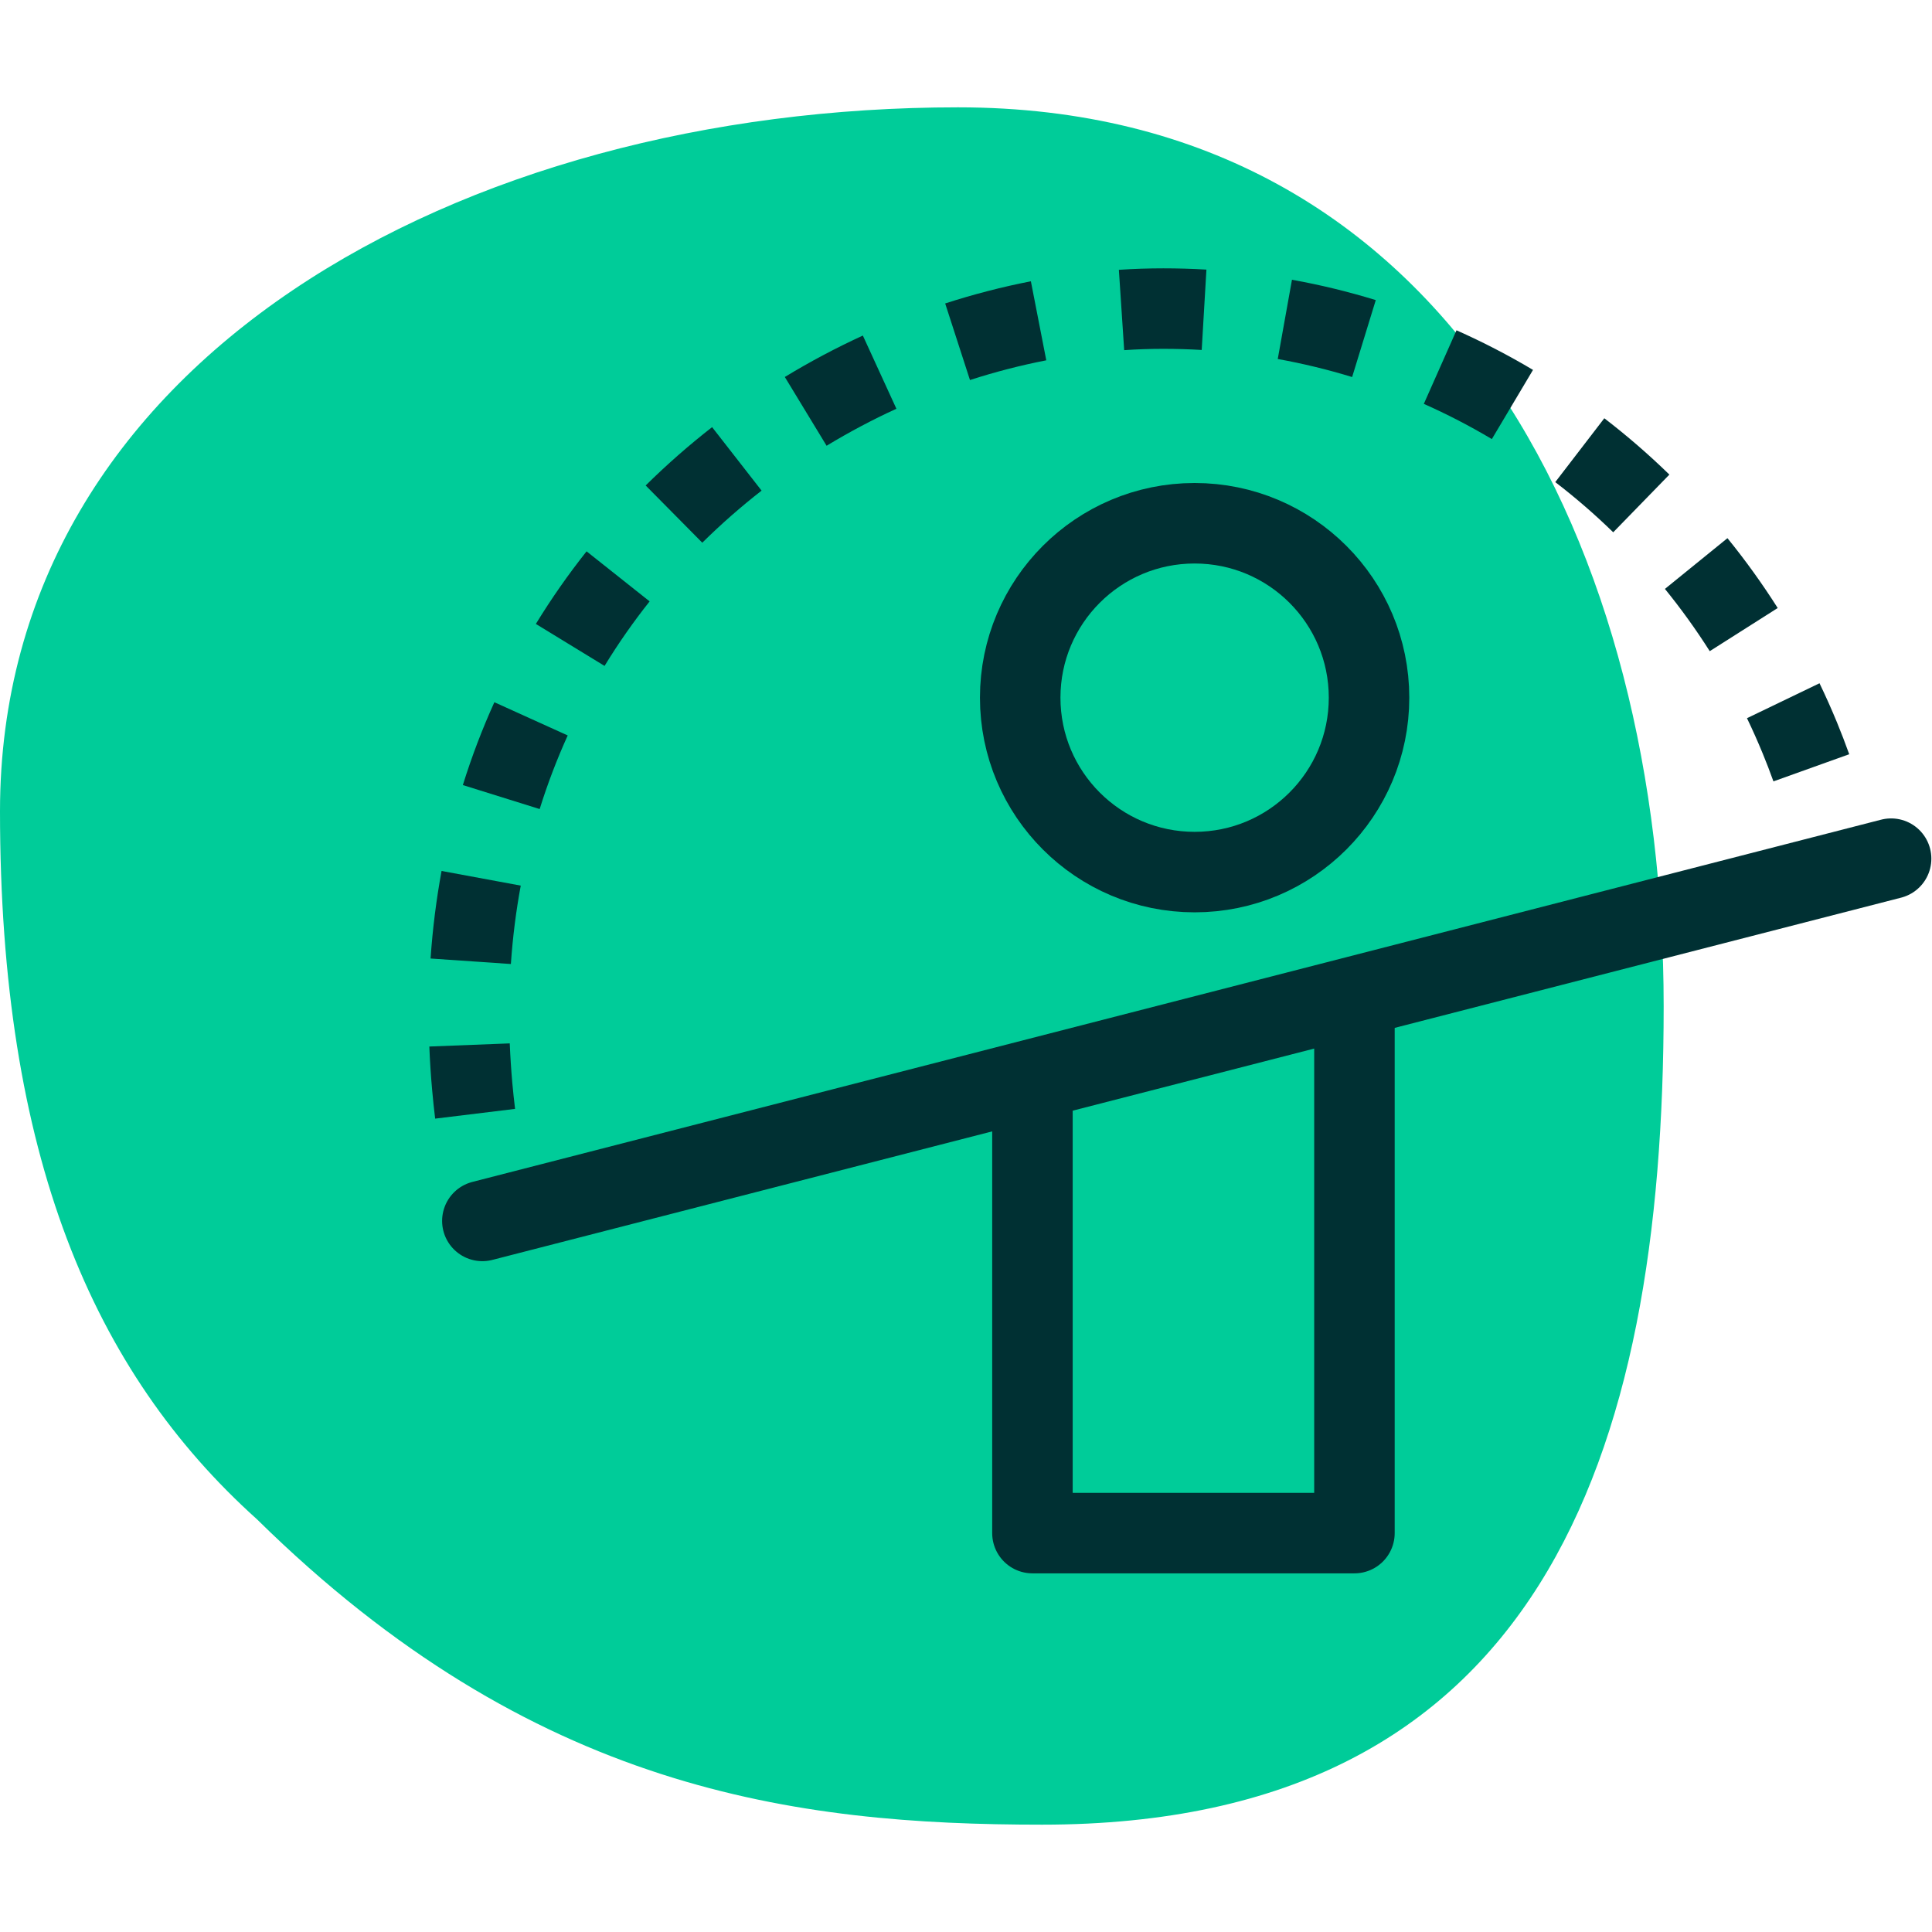 <?xml version="1.0" encoding="UTF-8"?> <svg xmlns="http://www.w3.org/2000/svg" width="72" height="72" fill="none" viewBox="0 0 72 72"><path fill="#0C9" d="M62 37.501C62 54.301 57.353 68 38.837 68c-9.203 0-18.983-1.264-29.258-11.378C3.449 51.11 0 43.032 0 30.232 0 13.432 17.187 4 35.702 4 54.218 4 62 20.7 62 37.501z"></path><path stroke="#003033" stroke-linecap="round" stroke-linejoin="round" stroke-width="3" d="M44.52 32.5c3.59 0 6.5-2.91 6.5-6.5s-2.91-6.5-6.5-6.5-6.5 2.91-6.5 6.5 2.91 6.5 6.5 6.5z"></path><path stroke="#003033" stroke-linecap="round" stroke-width="3" d="M17.976 45.5l52.5-13.5"></path><path stroke="#003033" stroke-linecap="round" stroke-linejoin="round" stroke-miterlimit="10" stroke-width="3" d="M50.476 37.88v19.254M38.476 40.88v16.254h12"></path><path fill="#003033" fill-rule="evenodd" d="M43.354 13c-.484 0-.971.016-1.459.049l-.198-2.994c.553-.037 1.106-.055 1.657-.055.54 0 1.075.016 1.606.047l-.176 2.995c-.473-.028-.95-.042-1.43-.042zm7.036 1.051c-.903-.277-1.828-.502-2.772-.672l.53-2.953c1.064.191 2.106.445 3.123.758l-.881 2.867zm-11.398-.623c-.955.186-1.906.431-2.844.735l-.924-2.854c1.052-.34 2.119-.617 3.194-.826l.574 2.945zm16.605 2.935c-.816-.486-1.662-.924-2.535-1.312l1.217-2.742c.983.437 1.935.93 2.852 1.476l-1.534 2.578zm-22.19-1.131c-.889.408-1.758.868-2.602 1.38l-1.557-2.563c.943-.573 1.914-1.088 2.908-1.544l1.25 2.727zm26.713 4.605c-.683-.665-1.404-1.29-2.16-1.87l1.828-2.38c.849.652 1.659 1.354 2.425 2.1l-2.093 2.15zm-31.738-1.553c-.77.6-1.509 1.248-2.21 1.941l-2.11-2.133c.787-.777 1.614-1.502 2.476-2.174l1.844 2.366zm35.335 5.983c-.512-.807-1.07-1.582-1.67-2.32l2.33-1.891c.673.828 1.298 1.698 1.873 2.603l-2.533 1.608zM24.21 22.412c-.604.76-1.166 1.563-1.68 2.405l-2.56-1.565c.58-.948 1.212-1.85 1.89-2.705l2.35 1.865zm41.477 5.659c-.182-.442-.376-.878-.582-1.306l2.703-1.302c.231.481.45.97.654 1.466.16.389.31.782.453 1.179l-2.824 1.012c-.127-.353-.261-.703-.404-1.05zm-44.53-.663c-.399.88-.749 1.794-1.045 2.743l-2.863-.894c.333-1.067.726-2.097 1.175-3.087l2.733 1.238zm-1.75 5.596c-.175.945-.3 1.92-.368 2.922l-2.993-.205c.077-1.116.215-2.204.41-3.263l2.95.546zm-.41 5.88c.02.488.052.982.096 1.482.029.317.063.637.102.959l-2.978.363c-.043-.353-.08-.705-.111-1.054-.05-.55-.085-1.094-.106-1.633l2.998-.117z" clip-rule="evenodd"></path></svg> 